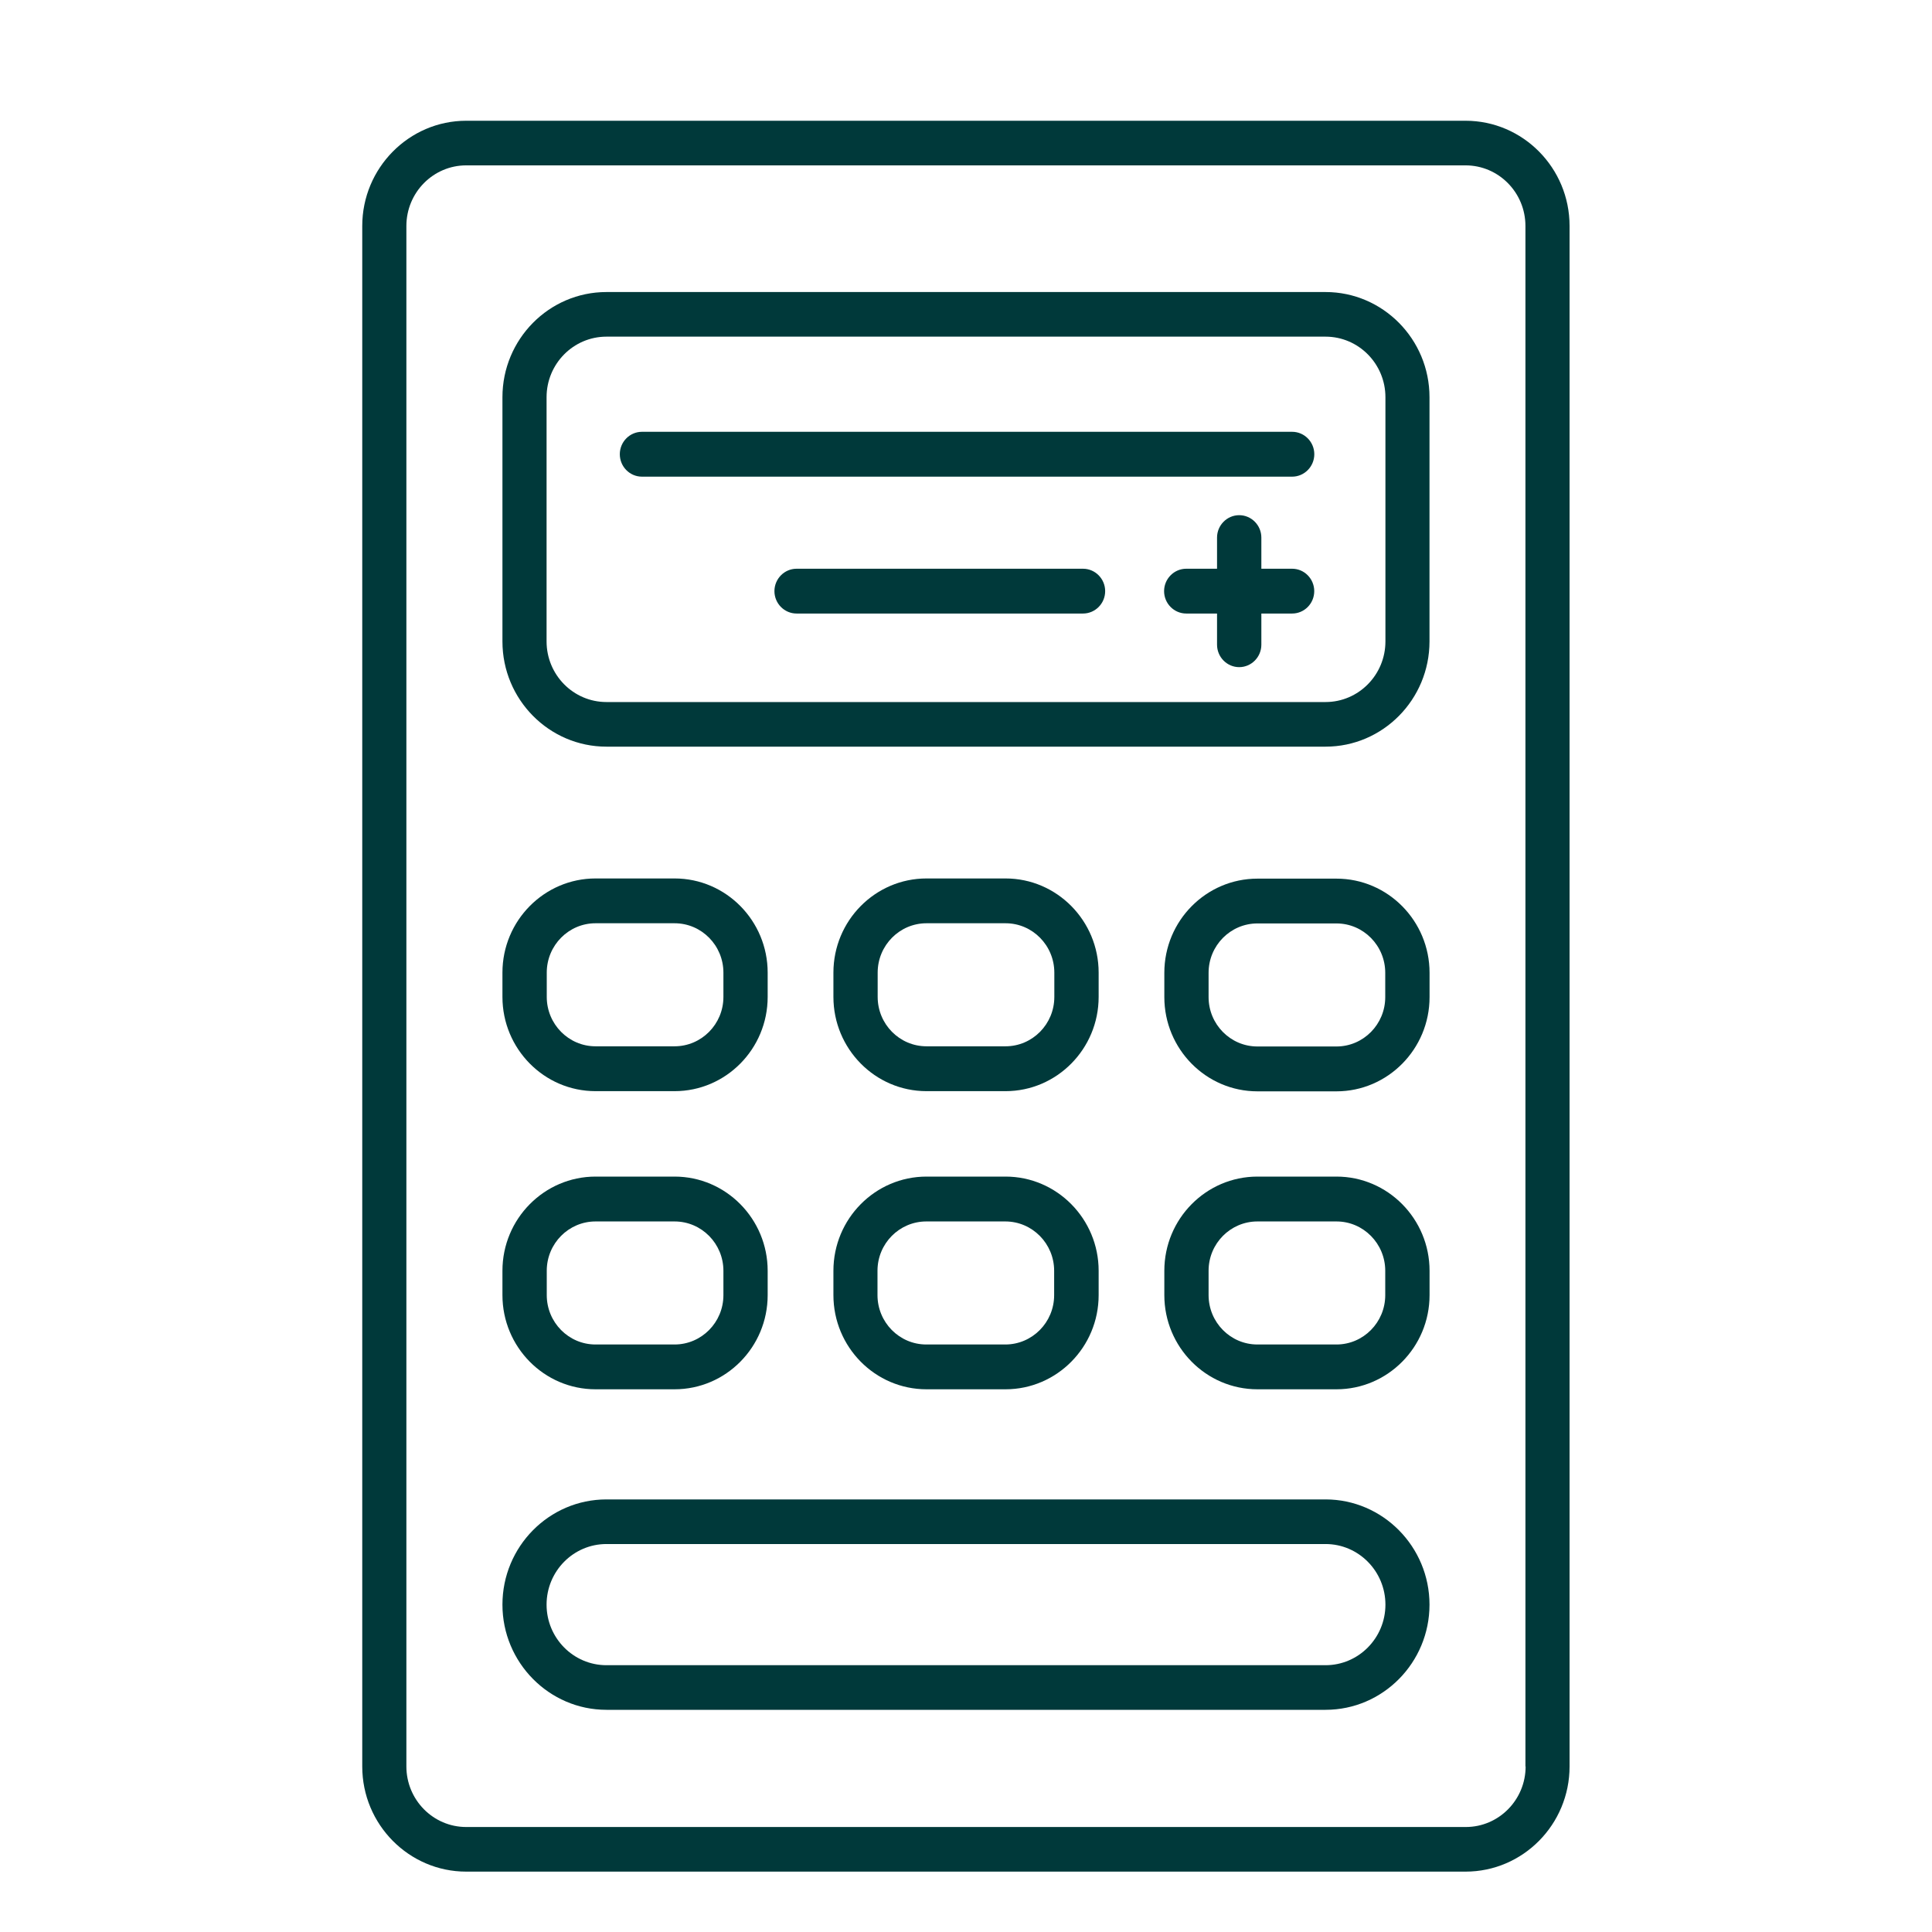 <svg width="32" height="32" viewBox="0 0 32 32" fill="none" xmlns="http://www.w3.org/2000/svg">
<path d="M24.278 2H7.722C6.774 2 6 2.783 6 3.743V29.258C6 30.22 6.774 31 7.722 31H24.274C25.226 31 25.997 30.217 25.997 29.258V3.743C25.997 2.78 25.223 2 24.274 2H24.278ZM25.269 29.258C25.269 29.811 24.825 30.261 24.278 30.261H7.722C7.175 30.261 6.731 29.811 6.731 29.258V3.743C6.731 3.189 7.175 2.739 7.722 2.739H24.274C24.822 2.739 25.266 3.189 25.266 3.743V29.258H25.269Z" fill="#00393A"/>
<path d="M21.955 4.837H10.045C9.093 4.837 8.322 5.62 8.322 6.579V10.624C8.322 11.587 9.096 12.367 10.045 12.367H21.955C22.906 12.367 23.677 11.584 23.677 10.624V6.579C23.677 5.617 22.903 4.837 21.955 4.837ZM22.947 10.624C22.947 11.178 22.502 11.628 21.955 11.628H10.045C9.497 11.628 9.053 11.178 9.053 10.624V6.579C9.053 6.026 9.497 5.576 10.045 5.576H21.955C22.502 5.576 22.947 6.026 22.947 6.579V10.624Z" fill="#00393A"/>
<path d="M9.864 18.073H11.173C12.022 18.073 12.715 17.374 12.715 16.512V16.11C12.715 15.251 12.025 14.55 11.173 14.55H9.864C9.016 14.55 8.322 15.248 8.322 16.11V16.512C8.322 17.371 9.012 18.073 9.864 18.073ZM9.056 16.11C9.056 15.657 9.42 15.292 9.864 15.292H11.173C11.621 15.292 11.982 15.66 11.982 16.11V16.512C11.982 16.965 11.618 17.33 11.173 17.33H9.864C9.417 17.33 9.056 16.962 9.056 16.512V16.11Z" fill="#00393A"/>
<path d="M15.346 18.073H16.655C17.503 18.073 18.197 17.374 18.197 16.512V16.11C18.197 15.251 17.506 14.55 16.655 14.55H15.346C14.497 14.55 13.804 15.248 13.804 16.11V16.512C13.804 17.371 14.494 18.073 15.346 18.073ZM14.537 16.11C14.537 15.657 14.901 15.292 15.346 15.292H16.655C17.102 15.292 17.463 15.66 17.463 16.11V16.512C17.463 16.965 17.099 17.33 16.655 17.33H15.346C14.898 17.33 14.537 16.962 14.537 16.512V16.11Z" fill="#00393A"/>
<path d="M22.136 14.553H20.827C19.978 14.553 19.285 15.251 19.285 16.113V16.515C19.285 17.374 19.975 18.076 20.827 18.076H22.136C22.984 18.076 23.678 17.377 23.678 16.515V16.113C23.678 15.254 22.988 14.553 22.136 14.553ZM22.944 16.515C22.944 16.968 22.58 17.333 22.136 17.333H20.827C20.379 17.333 20.018 16.965 20.018 16.515V16.113C20.018 15.66 20.382 15.295 20.827 15.295H22.136C22.583 15.295 22.944 15.663 22.944 16.113V16.515Z" fill="#00393A"/>
<path d="M9.864 23.011H11.173C12.022 23.011 12.715 22.313 12.715 21.451V21.048C12.715 20.19 12.025 19.488 11.173 19.488H9.864C9.016 19.488 8.322 20.186 8.322 21.048V21.451C8.322 22.31 9.012 23.011 9.864 23.011ZM9.056 21.048C9.056 20.595 9.42 20.231 9.864 20.231H11.173C11.621 20.231 11.982 20.599 11.982 21.048V21.451C11.982 21.904 11.618 22.269 11.173 22.269H9.864C9.417 22.269 9.056 21.901 9.056 21.451V21.048Z" fill="#00393A"/>
<path d="M13.804 21.451C13.804 22.31 14.494 23.011 15.346 23.011H16.655C17.503 23.011 18.197 22.313 18.197 21.451V21.048C18.197 20.19 17.506 19.488 16.655 19.488H15.346C14.497 19.488 13.804 20.186 13.804 21.048V21.451ZM14.534 21.048C14.534 20.595 14.898 20.231 15.343 20.231H16.651C17.099 20.231 17.46 20.599 17.46 21.048V21.451C17.46 21.904 17.096 22.269 16.651 22.269H15.343C14.895 22.269 14.534 21.901 14.534 21.451V21.048Z" fill="#00393A"/>
<path d="M22.136 19.488H20.827C19.978 19.488 19.285 20.186 19.285 21.048V21.451C19.285 22.31 19.975 23.011 20.827 23.011H22.136C22.984 23.011 23.678 22.313 23.678 21.451V21.048C23.678 20.19 22.988 19.488 22.136 19.488ZM22.944 21.451C22.944 21.904 22.58 22.269 22.136 22.269H20.827C20.379 22.269 20.018 21.901 20.018 21.451V21.048C20.018 20.595 20.382 20.231 20.827 20.231H22.136C22.583 20.231 22.944 20.599 22.944 21.048V21.451Z" fill="#00393A"/>
<path d="M21.955 24.835H10.045C9.093 24.835 8.322 25.618 8.322 26.578C8.322 27.537 9.096 28.32 10.045 28.32H21.955C22.906 28.32 23.677 27.537 23.677 26.578C23.677 25.618 22.903 24.835 21.955 24.835ZM21.955 27.581H10.045C9.497 27.581 9.053 27.131 9.053 26.578C9.053 26.024 9.497 25.574 10.045 25.574H21.955C22.502 25.574 22.947 26.024 22.947 26.578C22.947 27.131 22.502 27.581 21.955 27.581Z" fill="#00393A"/>
<path d="M21.402 7.152H10.633C10.43 7.152 10.266 7.319 10.266 7.523C10.266 7.728 10.43 7.895 10.633 7.895H21.402C21.604 7.895 21.769 7.728 21.769 7.523C21.769 7.319 21.604 7.152 21.402 7.152Z" fill="#00393A"/>
<path d="M21.402 9.42H20.892V8.904C20.892 8.7 20.727 8.533 20.525 8.533C20.323 8.533 20.158 8.7 20.158 8.904V9.42H19.648C19.446 9.42 19.281 9.587 19.281 9.791C19.281 9.996 19.446 10.162 19.648 10.162H20.158V10.678C20.158 10.883 20.323 11.05 20.525 11.05C20.727 11.05 20.892 10.883 20.892 10.678V10.162H21.402C21.604 10.162 21.768 9.996 21.768 9.791C21.768 9.587 21.604 9.42 21.402 9.42Z" fill="#00393A"/>
<path d="M17.938 9.42H13.194C12.992 9.42 12.827 9.587 12.827 9.791C12.827 9.996 12.992 10.162 13.194 10.162H17.938C18.14 10.162 18.305 9.996 18.305 9.791C18.305 9.587 18.14 9.42 17.938 9.42Z" fill="#00393A"/>
</svg>
